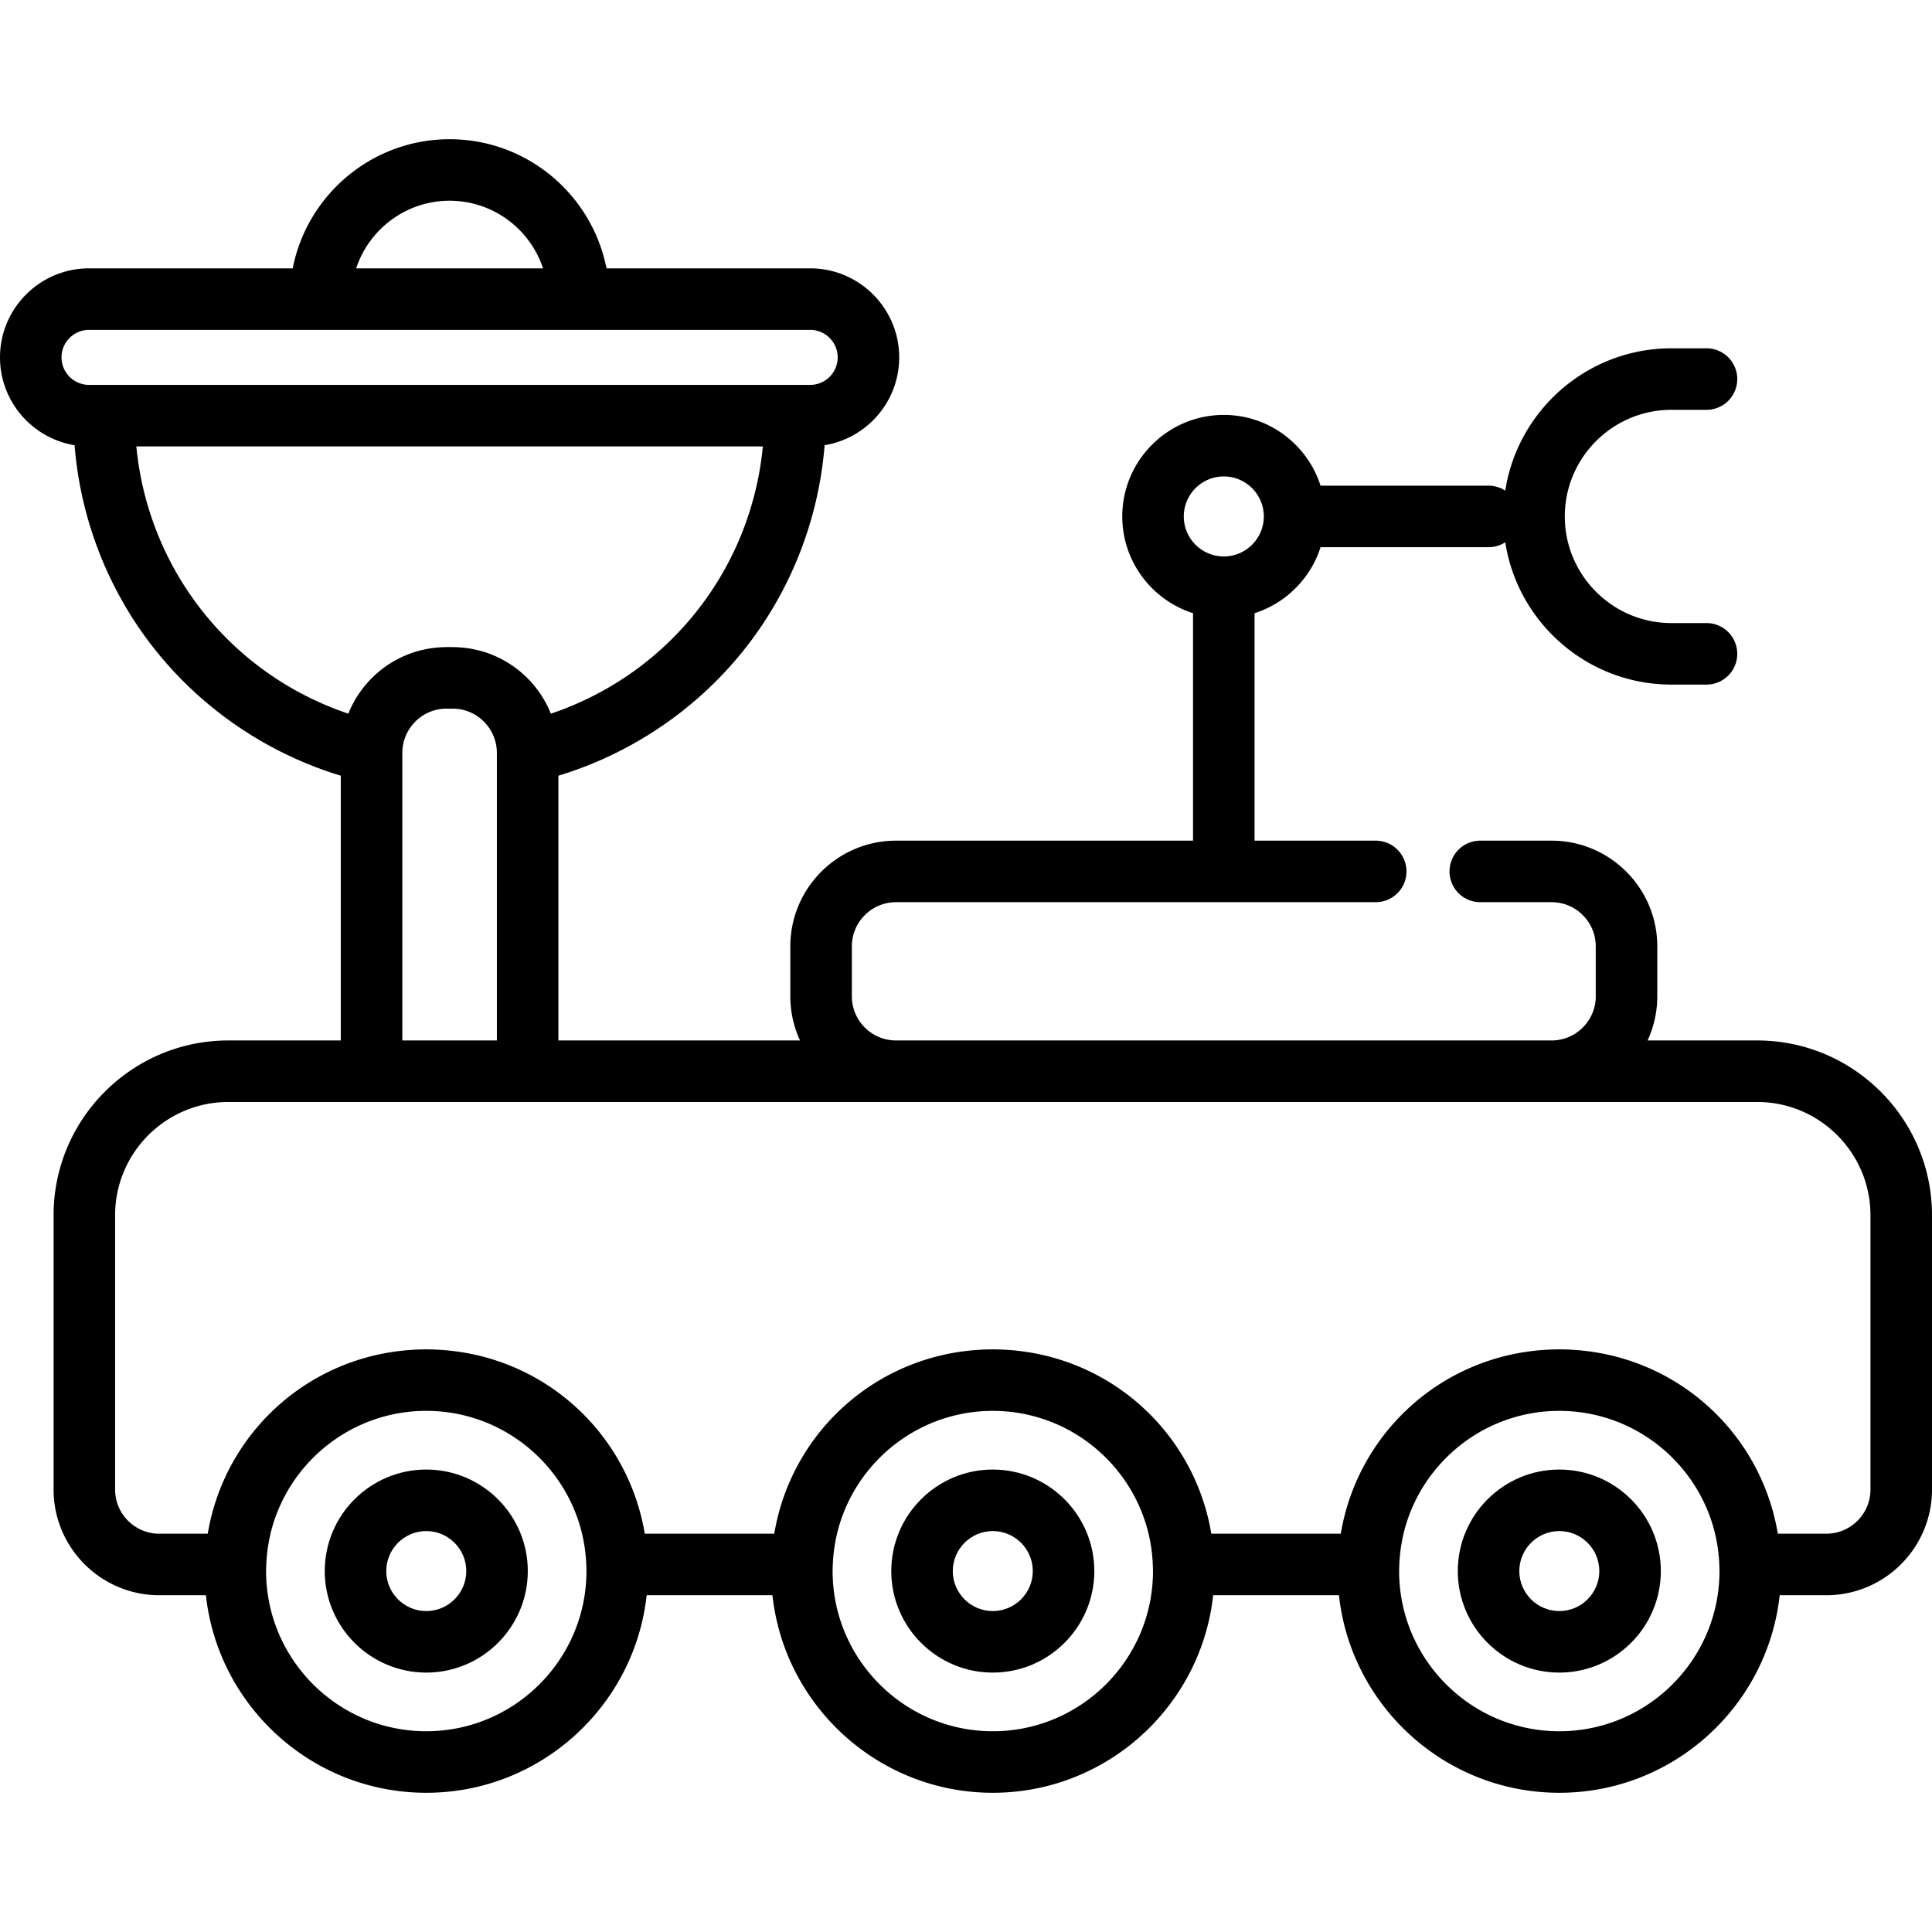 <svg xmlns="http://www.w3.org/2000/svg" xml:space="preserve" style="enable-background:new 0 0 512.002 512.002" viewBox="0 0 512.002 512.002"><path d="M112.967 389.446c-14.834 0-26.905 12.069-26.905 26.905s12.069 26.904 26.905 26.904 26.906-12.069 26.906-26.904c0-14.834-12.071-26.905-26.906-26.905zm0 37.505c-5.846 0-10.601-4.755-10.601-10.6 0-5.846 4.755-10.601 10.601-10.601s10.602 4.755 10.602 10.601c0 5.845-4.757 10.6-10.602 10.6zm300.268-37.505c-14.834 0-26.905 12.069-26.905 26.905s12.069 26.904 26.905 26.904 26.906-12.069 26.906-26.904c0-14.834-12.071-26.905-26.906-26.905zm0 37.505c-5.846 0-10.601-4.755-10.601-10.6 0-5.846 4.755-10.601 10.601-10.601s10.602 4.755 10.602 10.601c-.001 5.845-4.757 10.6-10.602 10.6zm-150.133-37.505c-14.834 0-26.905 12.069-26.905 26.905s12.069 26.904 26.905 26.904 26.905-12.069 26.905-26.904c-.001-14.834-12.071-26.905-26.905-26.905zm0 37.505c-5.846 0-10.601-4.755-10.601-10.6 0-5.846 4.755-10.601 10.601-10.601s10.601 4.755 10.601 10.601c-.001 5.845-4.756 10.6-10.601 10.6z"/><path d="M465.683 275.734h-29.057a27.822 27.822 0 0 0 2.572-11.703v-13.237c0-15.444-12.565-28.009-28.008-28.009h-18.895c-4.503 0-8.152 3.649-8.152 8.152s3.649 8.152 8.152 8.152h18.895c6.454 0 11.704 5.251 11.704 11.705v13.237c0 6.453-5.25 11.703-11.704 11.703H237.454c-6.453 0-11.703-5.25-11.703-11.703v-13.237c0-6.454 5.25-11.705 11.703-11.705h127.124c4.503 0 8.152-3.649 8.152-8.152s-3.649-8.152-8.152-8.152h-32.105v-60.281c8.29-2.641 14.846-9.199 17.488-17.488h44.52a8.103 8.103 0 0 0 4.431-1.315c3.299 21.336 21.789 37.723 44.034 37.723h9.294a8.151 8.151 0 0 0 8.152-8.152 8.151 8.151 0 0 0-8.152-8.152h-9.294c-15.58 0-28.255-12.676-28.255-28.256 0-15.579 12.675-28.254 28.255-28.254h9.294a8.151 8.151 0 0 0 8.152-8.152 8.151 8.151 0 0 0-8.152-8.152h-9.294c-22.245 0-40.734 16.385-44.034 37.721a8.106 8.106 0 0 0-4.431-1.315h-44.52c-3.462-10.863-13.645-18.754-25.64-18.754-14.834 0-26.905 12.069-26.905 26.906 0 11.994 7.891 22.178 18.753 25.64v60.282h-78.716c-15.443 0-28.007 12.565-28.007 28.009v13.237c0 4.177.926 8.139 2.572 11.703h-64.035v-70.166c19.082-5.778 36.251-17.295 48.852-32.933 12.558-15.584 20.115-34.744 21.697-54.648 11.195-1.836 19.767-11.574 19.767-23.28 0-13.009-10.586-23.593-23.597-23.593h-53.979c-3.812-19.476-21.001-34.22-41.574-34.22s-37.763 14.744-41.575 34.22H23.595C10.585 71.115 0 81.698 0 94.708c0 11.707 8.57 21.444 19.765 23.28 1.581 19.904 9.139 39.063 21.696 54.647 12.602 15.639 29.771 27.156 48.853 32.934v70.166H60.519c-25.54 0-46.317 20.779-46.317 46.318v72.693c0 15.443 12.565 28.008 28.009 28.008h12.358c3.202 29.396 28.166 52.353 58.399 52.353 30.234 0 55.2-22.957 58.402-52.353h33.335c3.202 29.396 28.166 52.353 58.399 52.353 30.234 0 55.2-22.957 58.401-52.353h33.333c3.202 29.396 28.166 52.353 58.4 52.353 30.234 0 55.199-22.957 58.4-52.353h12.358c15.443 0 28.007-12.565 28.007-28.008v-72.693c-.003-25.54-20.781-46.319-46.32-46.319zm-151.962-138.87c0-5.846 4.755-10.602 10.601-10.602s10.602 4.756 10.602 10.602-4.756 10.602-10.602 10.602-10.601-4.756-10.601-10.602zM119.149 53.198c11.526 0 21.33 7.523 24.76 17.916H94.388c3.43-10.394 13.234-17.916 24.761-17.916zM23.595 102c-4.021 0-7.291-3.272-7.291-7.292 0-4.018 3.271-7.289 7.291-7.289h191.109c4.022 0 7.293 3.271 7.293 7.289 0 4.021-3.272 7.292-7.293 7.292H23.595zm12.539 16.304h166.03c-3.141 32.742-25.044 60.346-56.179 70.826-3.349-8.367-10.617-14.751-19.527-16.871l-.182-.042a27.74 27.74 0 0 0-4.344-.648 28.203 28.203 0 0 0-1.958-.076h-1.653a28.842 28.842 0 0 0-2.384.109 27.888 27.888 0 0 0-3.927.617l-.163.038c-8.913 2.117-16.185 8.503-19.535 16.873-31.134-10.48-53.036-38.086-56.178-70.826zm95.547 81.227v76.201h-25.063v-76.2c.001-.043.008-.086.009-.129.054-6.401 5.301-11.607 11.695-11.607h1.653c.4 0 .796.021 1.185.06 5.847.596 10.462 5.547 10.512 11.546 0 .043.008.086.009.129zm-18.714 259.27c-23.407 0-42.45-19.044-42.45-42.453 0-.483.021-.96.037-1.439l.002-.033c.024-.716.066-1.427.125-2.133l.001-.011c.052-.628.123-1.251.202-1.872.016-.127.031-.257.049-.384a40.9 40.9 0 0 1 .222-1.409c.052-.299.102-.598.16-.895.054-.279.114-.557.174-.834.109-.503.221-1.006.348-1.503.015-.062.033-.123.048-.184 4.753-18.246 21.369-31.755 41.083-31.755 19.681 0 36.273 13.463 41.06 31.661.031.121.064.24.093.361.111.438.21.882.307 1.325.072.333.145.666.209 1.002.047.241.088.486.13.729.089.517.175 1.036.246 1.56l.03.237c.175 1.348.29 2.716.337 4.103l.004.052c.015.472.036.942.036 1.418-.001 23.413-19.045 42.457-42.453 42.457zm150.135 0c-23.407 0-42.45-19.044-42.45-42.453 0-.487.021-.97.037-1.453l.001-.017c.024-.702.065-1.4.123-2.092l.005-.073c.051-.613.121-1.22.197-1.824.018-.141.035-.283.054-.423.063-.463.14-.922.217-1.379.053-.307.104-.613.164-.917.053-.275.113-.548.171-.822.11-.504.222-1.009.349-1.506l.049-.189c4.754-18.245 21.369-31.753 41.083-31.753 19.681 0 36.273 13.463 41.059 31.66l.095.364c.11.435.208.874.304 1.314.073.339.147.677.212 1.018.046.234.085.471.126.705.091.528.179 1.058.251 1.592l.025.192a43.77 43.77 0 0 1 .34 4.13l.005.07c.015.466.036.931.036 1.401-.001 23.411-19.045 42.455-42.453 42.455zm150.133 0c-23.407 0-42.451-19.044-42.451-42.453 0-.487.021-.97.037-1.453l.001-.017c.024-.704.066-1.404.123-2.1l.004-.062c.051-.617.121-1.228.198-1.837l.052-.41c.064-.467.141-.93.22-1.393.052-.301.103-.602.161-.901.054-.282.115-.561.175-.841.108-.497.217-.992.342-1.483l.055-.214c4.759-18.239 21.371-31.74 41.079-31.74 19.695 0 36.298 13.482 41.07 31.701l.074.287c.117.462.222.929.324 1.398.066.311.135.622.195.935.051.262.096.527.141.792.086.5.17 1.001.238 1.508l.036.282c.173 1.339.287 2.699.334 4.077 0 .017.003.034.004.052.015.473.036.943.036 1.42.003 23.408-19.04 42.452-42.448 42.452zm70.758-52.352h-12.84c-.072-.432-.163-.857-.245-1.284-.053-.273-.1-.548-.157-.82-4.916-24.002-24.243-42.389-48.549-46.064l-.057-.009a62.04 62.04 0 0 0-2.611-.333c-.143-.015-.285-.034-.428-.048a58.825 58.825 0 0 0-2.36-.18c-.201-.012-.4-.03-.601-.04a59.86 59.86 0 0 0-2.913-.074c-.977 0-1.948.027-2.913.074-.202.01-.401.028-.602.04-.79.046-1.577.103-2.358.18-.145.014-.287.033-.43.048-.875.092-1.745.203-2.608.333l-.061.01a58.418 58.418 0 0 0-48.551 46.084c-.05.24-.091.483-.138.724-.087.453-.183.903-.259 1.36H321.02c-.067-.4-.152-.793-.227-1.19-.06-.313-.114-.628-.178-.939a58.416 58.416 0 0 0-48.542-46.038l-.06-.01a61.735 61.735 0 0 0-2.609-.333c-.143-.015-.287-.034-.43-.048a60.831 60.831 0 0 0-2.359-.18c-.201-.012-.4-.03-.602-.04a59.86 59.86 0 0 0-2.913-.074c-.977 0-1.948.027-2.913.074-.202.01-.401.028-.602.04a59.2 59.2 0 0 0-2.359.18c-.143.014-.286.033-.429.048-.876.092-1.747.203-2.61.333l-.057.009a58.42 58.42 0 0 0-48.559 46.112c-.041.198-.075.399-.114.598-.094.486-.196.968-.278 1.459h-34.296c-.066-.398-.151-.788-.225-1.183-.061-.317-.115-.636-.182-.951a58.42 58.42 0 0 0-48.539-46.034l-.064-.01c-.862-.129-1.73-.24-2.604-.332-.145-.015-.289-.034-.434-.049a58.91 58.91 0 0 0-2.356-.179c-.201-.012-.401-.03-.603-.04a59.86 59.86 0 0 0-2.913-.074c-.977 0-1.948.027-2.913.074-.201.01-.399.028-.599.04-.791.046-1.579.103-2.363.18-.141.014-.282.033-.423.048a59.545 59.545 0 0 0-2.666.341 58.412 58.412 0 0 0-48.561 46.094c-.048.23-.087.463-.133.695-.088.461-.186.917-.263 1.381H42.21c-6.454 0-11.705-5.25-11.705-11.704v-72.693c0-16.551 13.465-30.015 30.013-30.015h405.163c16.55 0 30.013 13.465 30.013 30.015v72.691h.001c.001 6.453-5.249 11.703-11.702 11.703z"/></svg>
